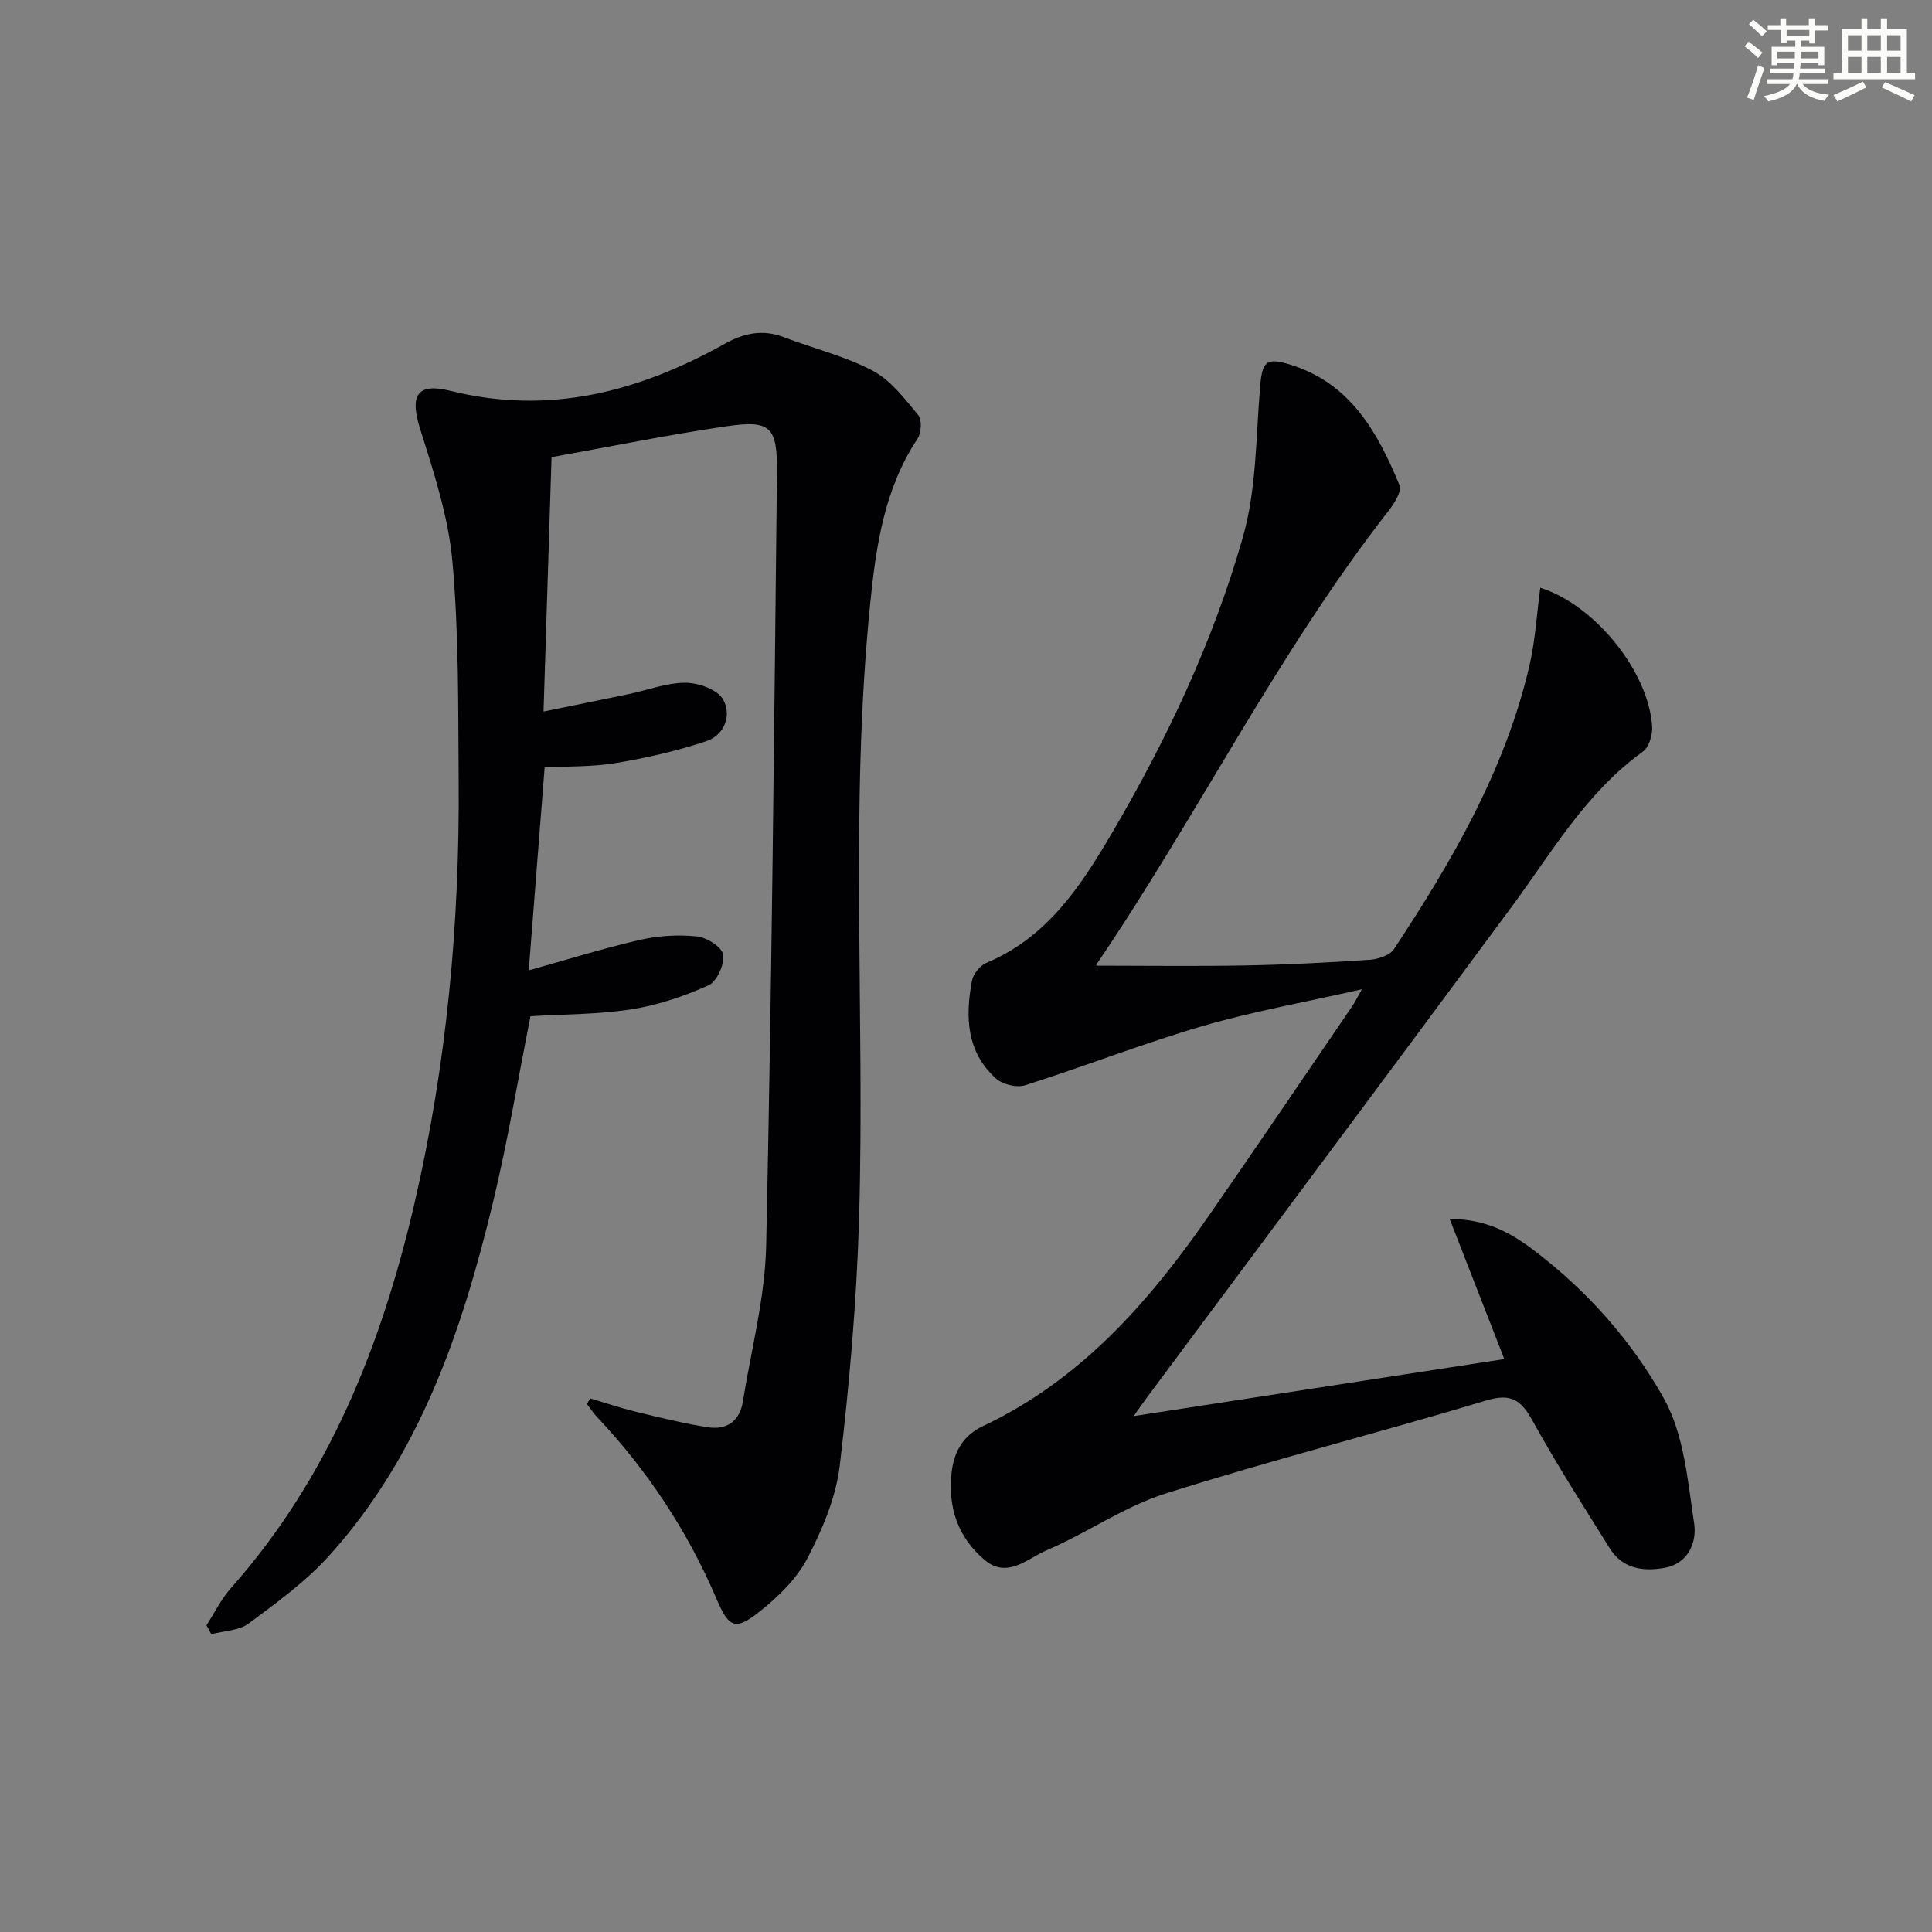 <svg enable-background="new 0 0 400 400" viewBox="0 0 400 400" xmlns="http://www.w3.org/2000/svg"><rect x="0" y="0" width="400" height="400" fill="#808080" stroke="none"/><path d="m122.22 289.53c3.13.93 6.22 1.98 9.38 2.75 4.98 1.2 9.97 2.45 15.03 3.23 3.78.58 6.51-1.26 7.15-5.23 1.74-10.8 4.61-21.59 4.85-32.44 1.15-53.26 1.65-106.54 2.23-159.82.11-9.78-1.3-11.1-10.55-9.75-11.95 1.75-23.8 4.17-36.12 6.38-.55 17.27-1.09 34.64-1.66 52.67 6.13-1.26 11.94-2.42 17.74-3.64 3.9-.82 7.79-2.34 11.68-2.32 2.68.01 6.58 1.4 7.75 3.44 1.85 3.21.33 7.38-3.46 8.65-6.08 2.03-12.41 3.48-18.74 4.53-4.86.81-9.89.65-14.74.92-1.11 14.2-2.19 27.9-3.29 42 7.81-2.17 15.34-4.54 23.01-6.3 3.83-.88 7.95-1.12 11.85-.72 2.02.21 5.17 2.23 5.4 3.79.29 2-1.31 5.54-3.03 6.32-5.05 2.27-10.47 4.11-15.93 4.97-6.85 1.08-13.88 1.01-20.94 1.44-2.56 12.84-4.71 25.91-7.81 38.74-6.4 26.51-15.11 52.15-33.83 72.9-4.84 5.37-10.86 9.75-16.71 14.09-2.01 1.5-5.12 1.52-7.73 2.21-.33-.61-.67-1.23-1-1.84 1.66-2.57 3.02-5.4 5.02-7.66 20.36-22.92 31.23-50.38 38.04-79.7 6.68-28.79 9.38-58.06 9.15-87.58-.12-15.1.06-30.26-1.29-45.27-.83-9.27-3.84-18.45-6.67-27.42-2.17-6.89-.83-9.71 6.26-7.95 20.55 5.11 39.1.15 56.92-9.81 3.77-2.1 7.68-2.97 11.95-1.35 6.18 2.35 12.75 3.94 18.55 6.99 3.74 1.97 6.62 5.8 9.43 9.19.81.98.65 3.71-.16 4.92-6.89 10.38-8.59 22.26-9.79 34.14-4.29 42.37-1.05 84.89-2.3 127.32-.5 17.08-1.99 34.17-4 51.13-.78 6.58-3.59 13.17-6.67 19.13-2.2 4.25-6.01 7.96-9.82 11-5.16 4.1-6.44 3.48-9-2.5-6.01-14.08-14.31-26.64-24.81-37.76-.76-.81-1.37-1.76-2.05-2.64.24-.37.47-.76.71-1.15z" fill="#010103"/><path d="m311.45 281.38c-3.92-10.05-7.5-19.24-11.31-29 7.44-.04 12.69 2.85 17.58 6.59 11.01 8.39 20.21 18.79 26.8 30.63 4.17 7.48 4.91 17.06 6.24 25.83.57 3.78-1.14 8.22-6.01 9.15-4.42.84-8.78.27-11.45-3.99-5.46-8.73-11.01-17.43-16-26.43-2.37-4.28-4.42-5.76-9.57-4.21-22.08 6.65-44.46 12.32-66.43 19.27-8.59 2.72-16.27 8.19-24.63 11.76-3.9 1.67-8.08 5.93-12.74 2.05-5.63-4.7-7.76-11.04-6.89-18.34.51-4.25 2.48-7.55 6.43-9.41 20.13-9.5 34.24-25.49 46.61-43.3 10.06-14.48 19.94-29.1 29.89-43.67.44-.64.78-1.35 2-3.49-11.91 2.7-22.62 4.59-33 7.62-12.38 3.62-24.43 8.34-36.72 12.25-1.73.55-4.65-.15-6.02-1.38-6.16-5.51-6.4-12.83-4.99-20.29.26-1.4 1.7-3.14 3.02-3.69 12.5-5.22 19.47-15.81 25.89-26.74 11.39-19.39 21.01-39.74 27.17-61.35 2.82-9.88 2.7-20.64 3.56-31.03.44-5.34 1.19-6.28 6.27-4.71 12.43 3.84 18.08 13.99 22.6 24.95.51 1.24-1.04 3.74-2.2 5.22-22.99 29.47-39.55 63.08-60.46 93.89-.16.23-.09.62-.06.37 10.17 0 20.39.14 30.6-.04 8.64-.16 17.29-.59 25.92-1.17 1.76-.12 4.2-.91 5.06-2.22 12.03-18.22 22.98-37.02 28.02-58.57 1.23-5.27 1.53-10.77 2.27-16.24 11.29 3.52 22.46 17.4 23.16 28.74.11 1.73-.67 4.29-1.95 5.21-11.8 8.5-18.86 20.91-27.25 32.26-25.02 33.85-50.22 67.58-75.34 101.36-.68.92-1.33 1.86-2.81 3.93 25.99-4.01 50.88-7.84 76.74-11.81z" fill="#010103"/><g fill="#fbfcfa"><path d="m361.2 9.6.8-1c.9.7 1.9 1.4 2.9 2.3l-.9 1.1c-1-1-2-1.8-2.8-2.4zm.5 10.6c.9-2.1 1.6-4.3 2.3-6.7.4.2.8.4 1.3.6-.7 2.1-1.5 4.3-2.2 6.6zm.4-15.2.9-.9c1 .8 2 1.6 2.8 2.4l-1 1c-.9-.9-1.8-1.7-2.7-2.5zm12.5-1.2h1.2v1.4h2.7v1.1h-2.7v2.7h-1.2v-.6h-1.8v1.3h4.9v3.8h-1.2v-.5h-3.7c0 .4-.1.9-.1 1.2h5.1v1h-5.2c0 .5-.1.9-.2 1.2h6v1h-5.2c1.1 1.3 2.9 2 5.5 2.2-.4.4-.7.8-.9 1.3-2.9-.5-4.8-1.6-5.7-3.5h-.1c-.8 1.7-2.7 2.9-5.9 3.6-.2-.4-.6-.8-.9-1.1 2.8-.6 4.6-1.4 5.4-2.5h-4.8v-1h5.3c.1-.3.2-.7.2-1.2h-4.9v-1h5c0-.4 0-.8.1-1.2h-3.5v.5h-1.2v-3.8h4.9v-1.3h-1.8v.5h-1.2v-2.7h-2.7v-1h2.6v-1.4h1.2v1.4h4.7v-1.4zm-6.6 8.3h3.6c0-.4 0-.9 0-1.4h-3.6zm1.9-4.6h4.7v-1.3h-4.7zm6.6 3.2h-3.7v1.4h3.7z"/><path d="m385.3 3.8h1.3v2.2h2.8v-2.2h1.3v2.2h4.1v9.1h1.7v1.3h-16.9v-1.3h1.7v-9.1h4.1v-2.2zm.4 13.1.7 1.2c-1.8.9-3.8 1.9-6 2.9-.2-.4-.5-.8-.8-1.3 2.3-1 4.3-1.9 6.1-2.8zm-3.1-6.4h2.8v-3.2h-2.8zm0 4.6h2.8v-3.3h-2.8zm4-4.6h2.8v-3.2h-2.8zm0 4.6h2.8v-3.3h-2.8zm3.7 1.9c2.1.9 4.1 1.8 6.1 2.7l-.7 1.3c-2.2-1.1-4.2-2-6.1-2.9zm3.2-9.7h-2.8v3.2h2.8zm-2.8 7.8h2.8v-3.3h-2.8z"/></g></svg>
